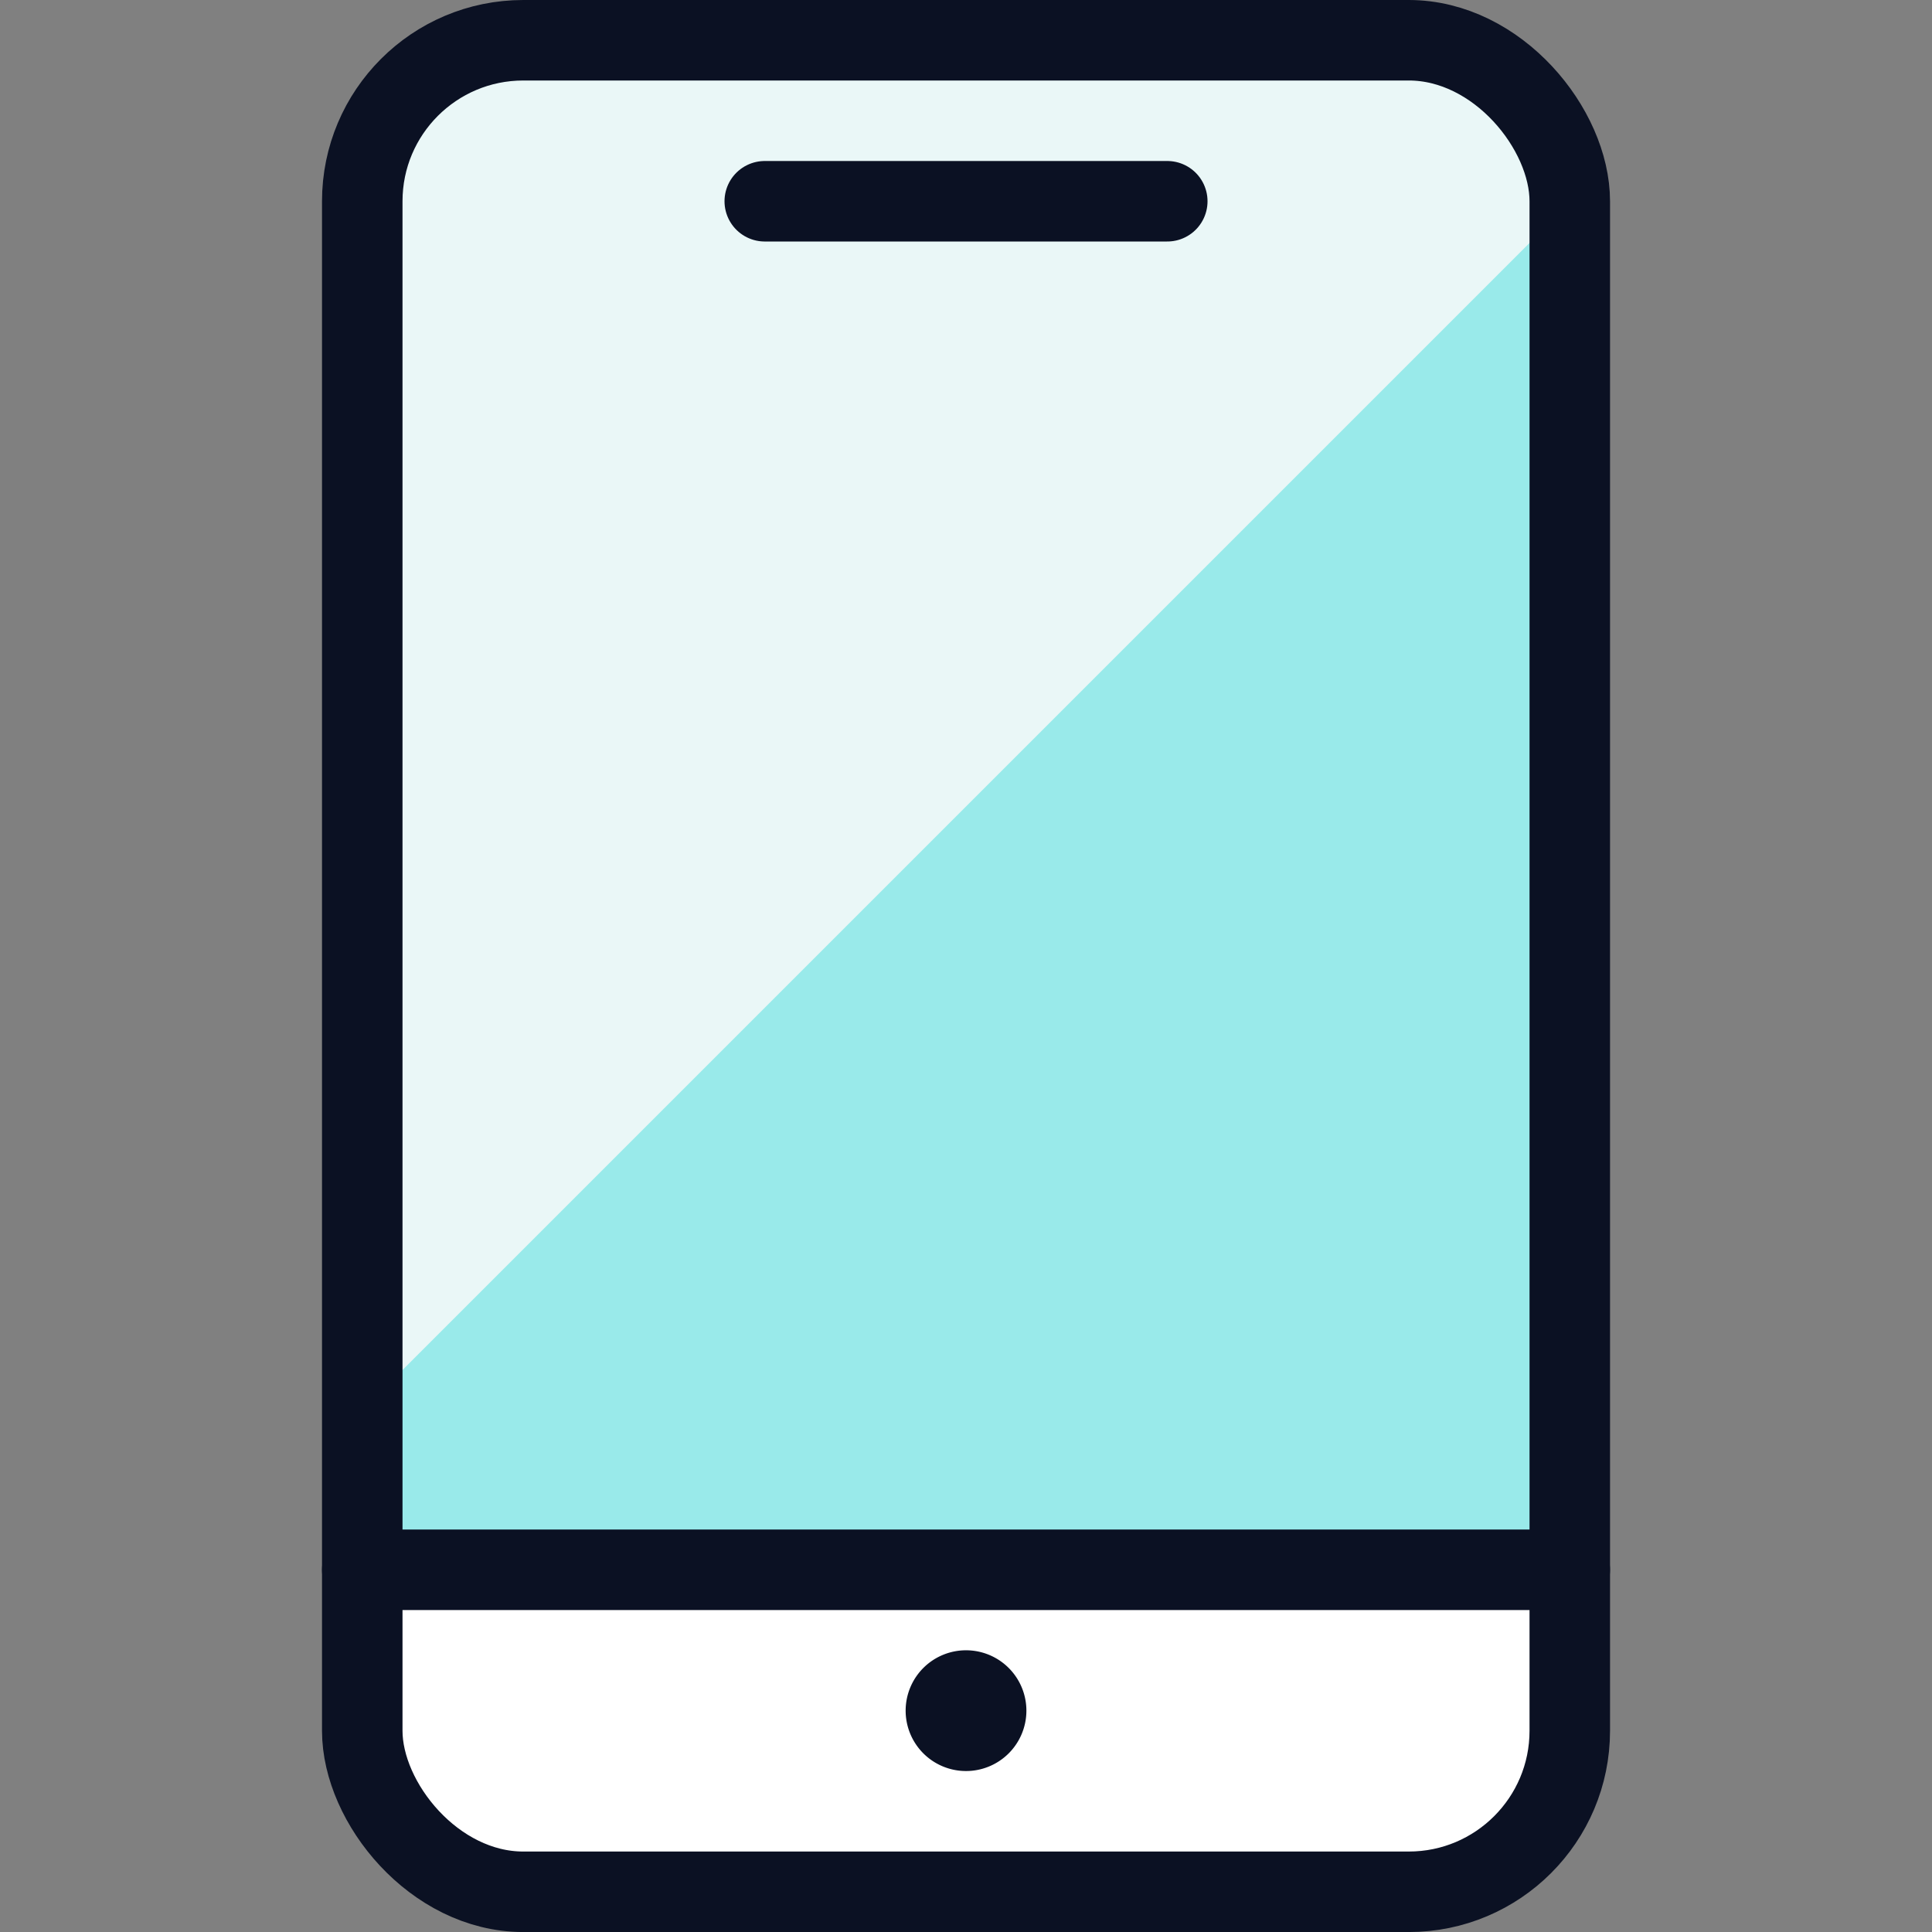 <svg xmlns="http://www.w3.org/2000/svg" viewBox="0 0 400 400"><rect x="0" y="0" width="400" height="400" fill="#808080" stroke="none"/><g transform="matrix(16.667,0,0,16.667,0,0)"><defs><style>.a{fill:#ffffff;}.b{fill:#99EAEA;}.c{fill:#EAF7F7;}.d{fill:none;stroke:#0B1123;stroke-linecap:round;stroke-linejoin:round;}</style></defs><path class="a" d="M19.5,19.5v2a2.006,2.006,0,0,1-2,2H6.5a2.006,2.006,0,0,1-2-2v-2Z"></path><path class="b" d="M19.5,2.5v17H4.5V2.5a2.006,2.006,0,0,1,2-2h11A2.006,2.006,0,0,1,19.5,2.5Z"></path><path class="c" d="M19.5,2.518V2.5a2.006,2.006,0,0,0-2-2H6.5a2.006,2.006,0,0,0-2,2V17.518Z"></path><rect class="d" x="4.5" y="0.5" width="15" height="23" rx="2"></rect><line class="d" x1="19.5" y1="19.5" x2="4.5" y2="19.5"></line><line class="d" x1="9.5" y1="2.5" x2="14.5" y2="2.5"></line><path class="d" d="M12,21a.25.25,0,1,1-.25.25A.25.25,0,0,1,12,21"></path></g></svg>